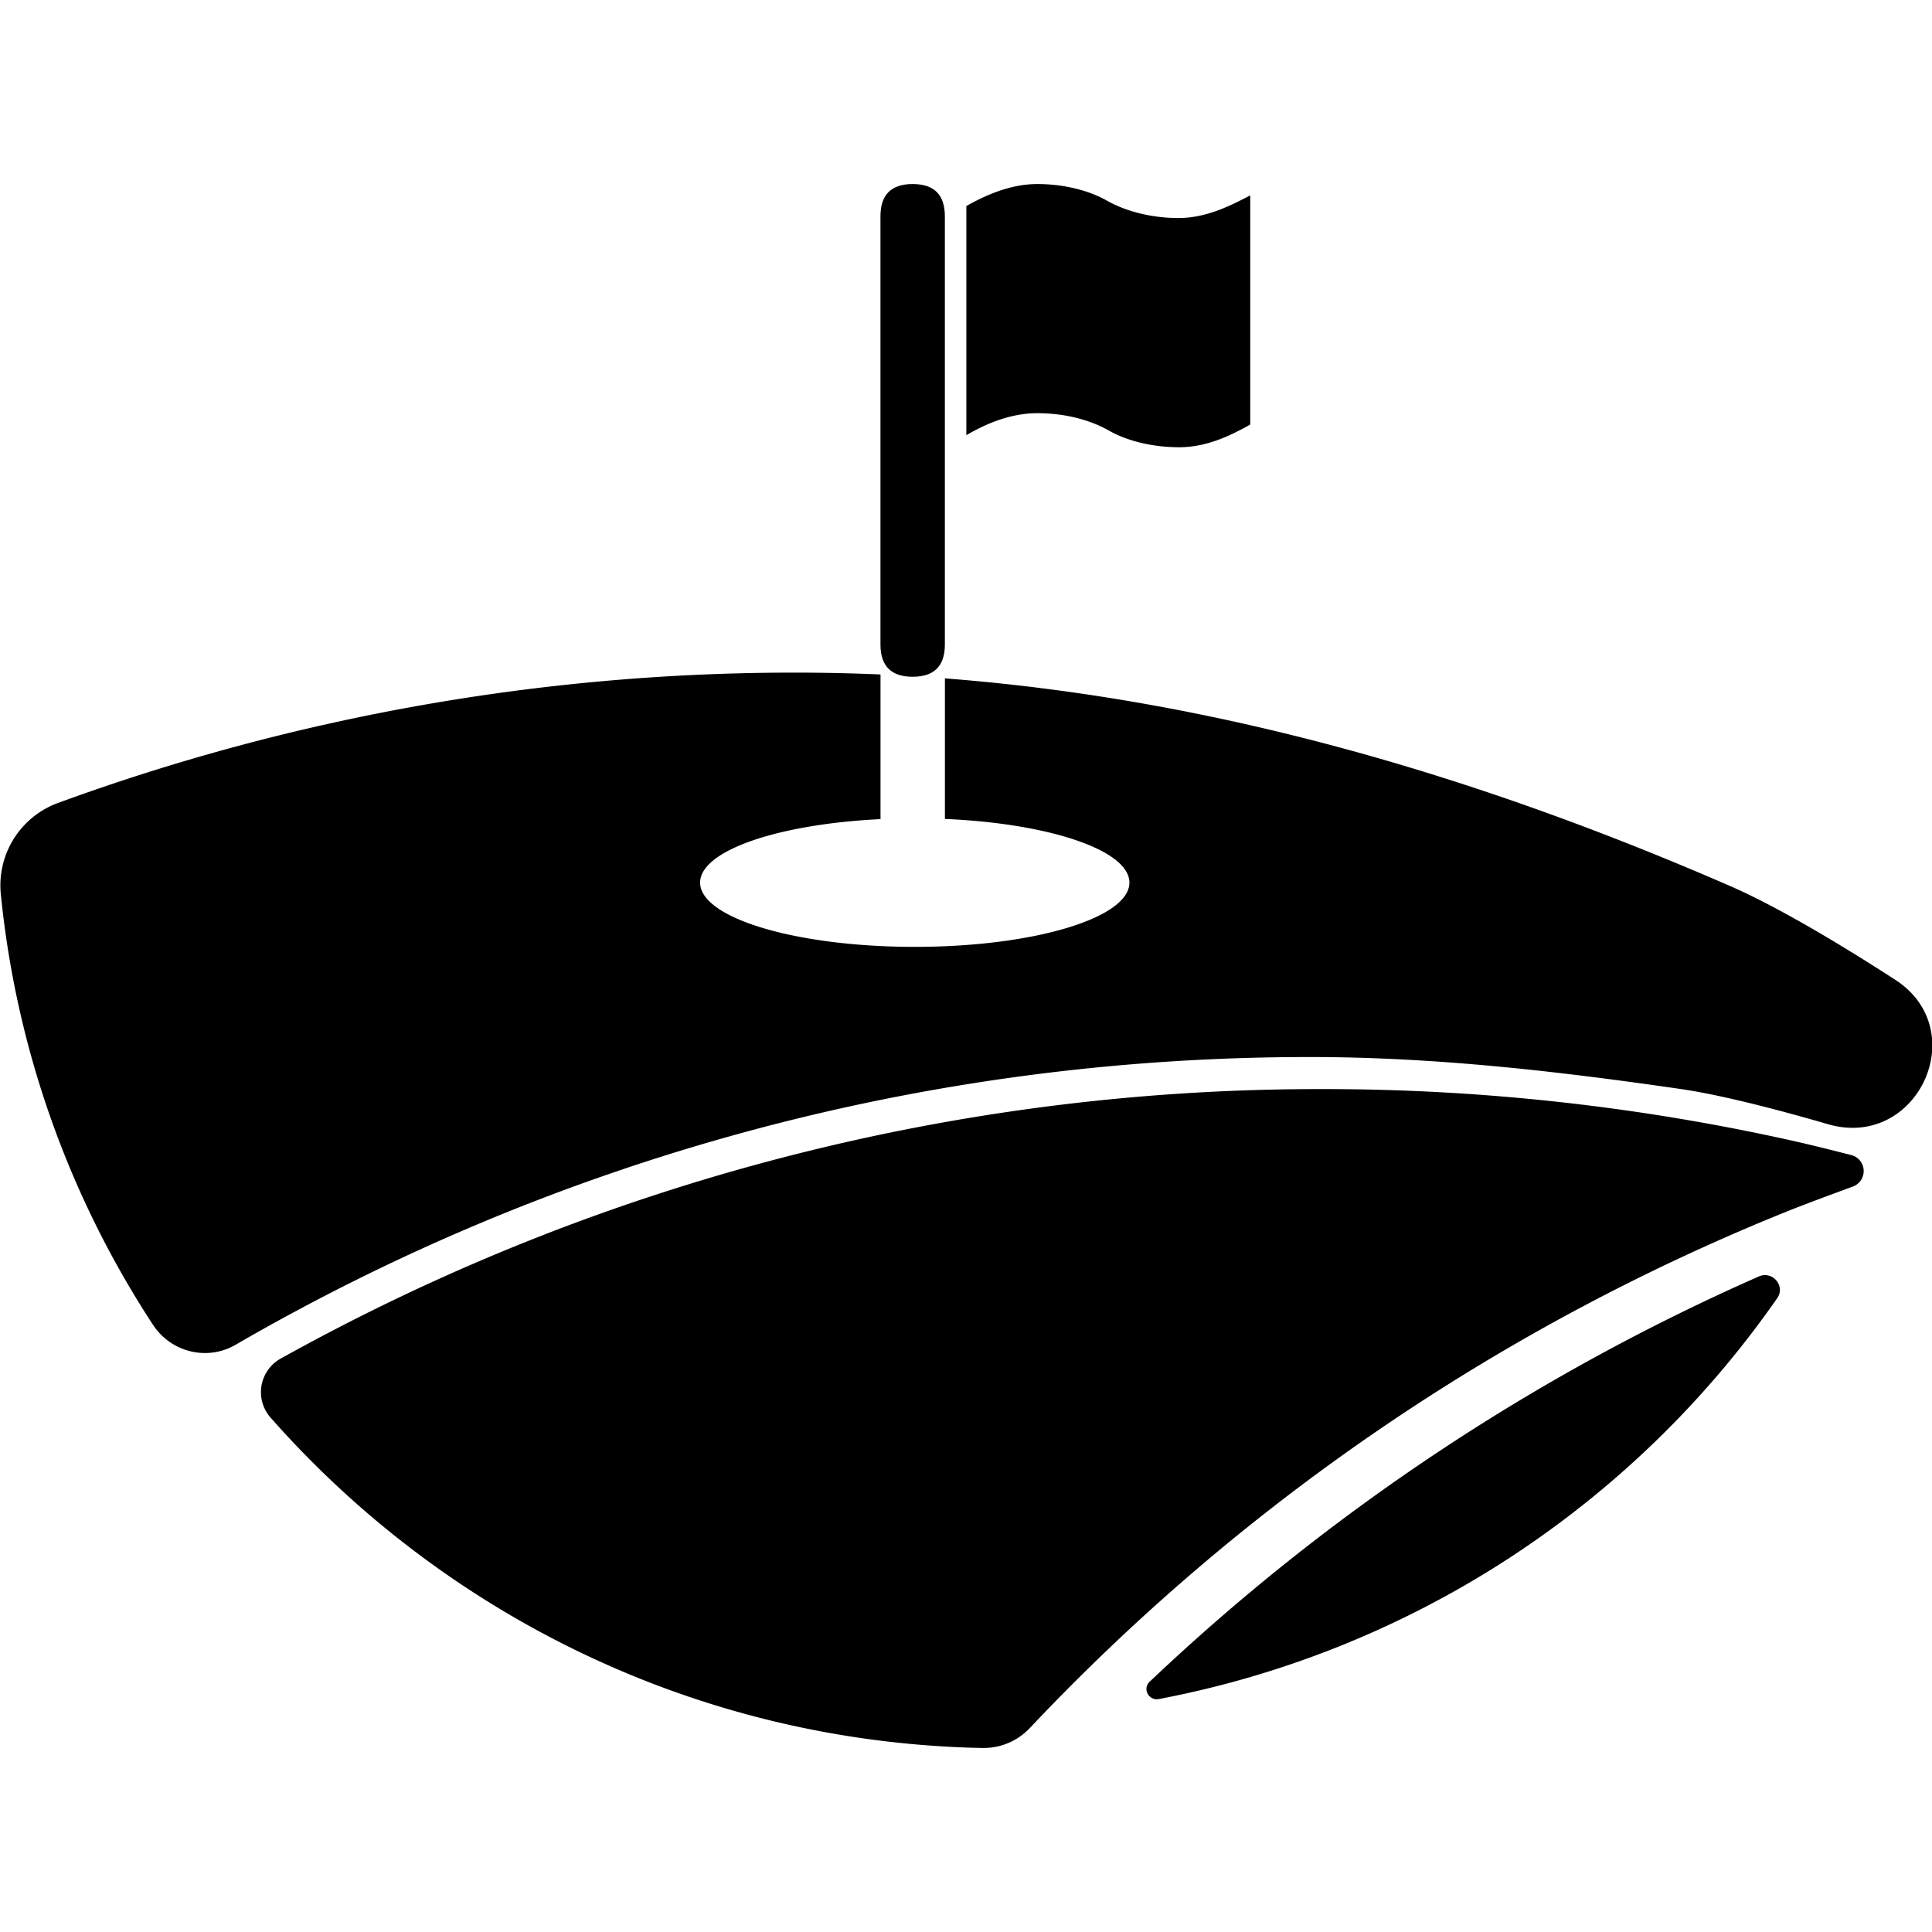 <svg t="1724638770701" class="icon" viewBox="0 0 1265 1024" version="1.1" xmlns="http://www.w3.org/2000/svg" p-id="1225" width="200" height="200"><path d="M521.261 319.909c18.522 0 36.954 0.422 55.266 1.205v94.72c-66.982 3.223-118.121 20.6-118.121 41.562 0 23.251 62.946 42.074 140.559 42.074s140.529-18.823 140.529-42.074c0-21.233-52.525-38.791-120.802-41.683v-92.039c182.392 14.065 353.701 66.198 513.625 135.74 28.311 12.288 66.62 34.455 108.634 61.621 50.989 33.009 14.456 111.465-43.972 94.569-39.002-11.324-73.005-19.637-96.376-23.04-79.33-11.475-160.165-20.962-243.079-20.962-256.421 0-496.669 68.668-703.306 188.416-18.643 10.812-42.315 4.849-54.091-13.161A628.162 628.162 0 0 1 0.558 465.136a57.464 57.464 0 0 1 37.286-59.844 1402.576 1402.576 0 0 1 483.387-85.383z" p-id="1226"></path><path d="M1175.445 626.807a1409.744 1409.744 0 0 0-309.488-34.214A1398.359 1398.359 0 0 0 184.035 768.902a25.178 25.178 0 0 0-7.017 38.641c113.152 128.391 277.443 211.365 461.371 216.365l5.361 0.09c11.595 0.12 22.648-4.668 30.569-13.071l0.12-0.12a1401.1 1401.1 0 0 1 495.073-337.889c11.053-4.457 28.341-10.872 43.67-16.504a10.812 10.812 0 0 0-1.054-20.631c-13.071-3.313-27.106-6.837-36.713-8.975" p-id="1227"></path><path d="M758.708 991.983a638.704 638.704 0 0 0 404.961-262.505c5.542-7.981-3.102-18.131-12.017-14.216a1400.98 1400.98 0 0 0-398.938 265.396c-4.819 4.578-0.572 12.529 5.993 11.324M725.218 11.144c-11.144-6.505-27.708-11.144-46.02-11.144S644.352 7.891 632.726 14.396V164.442c11.144-6.505 27.708-14.396 46.471-14.396 18.763 0 34.846 4.638 46.471 11.144 11.144 6.505 27.708 11.144 46.471 11.144 18.763 0 34.846-8.373 46.471-14.848V7.439c-11.625 6.024-28.16 14.818-46.923 14.818-18.311 0-34.846-4.638-46.471-11.144z" p-id="1228"></path><path d="M576.497 0m21.082 0l0 0q21.082 0 21.082 21.082l0 280.455q0 21.082-21.082 21.082l0 0q-21.082 0-21.082-21.082l0-280.455q0-21.082 21.082-21.082Z" p-id="1229"></path></svg>